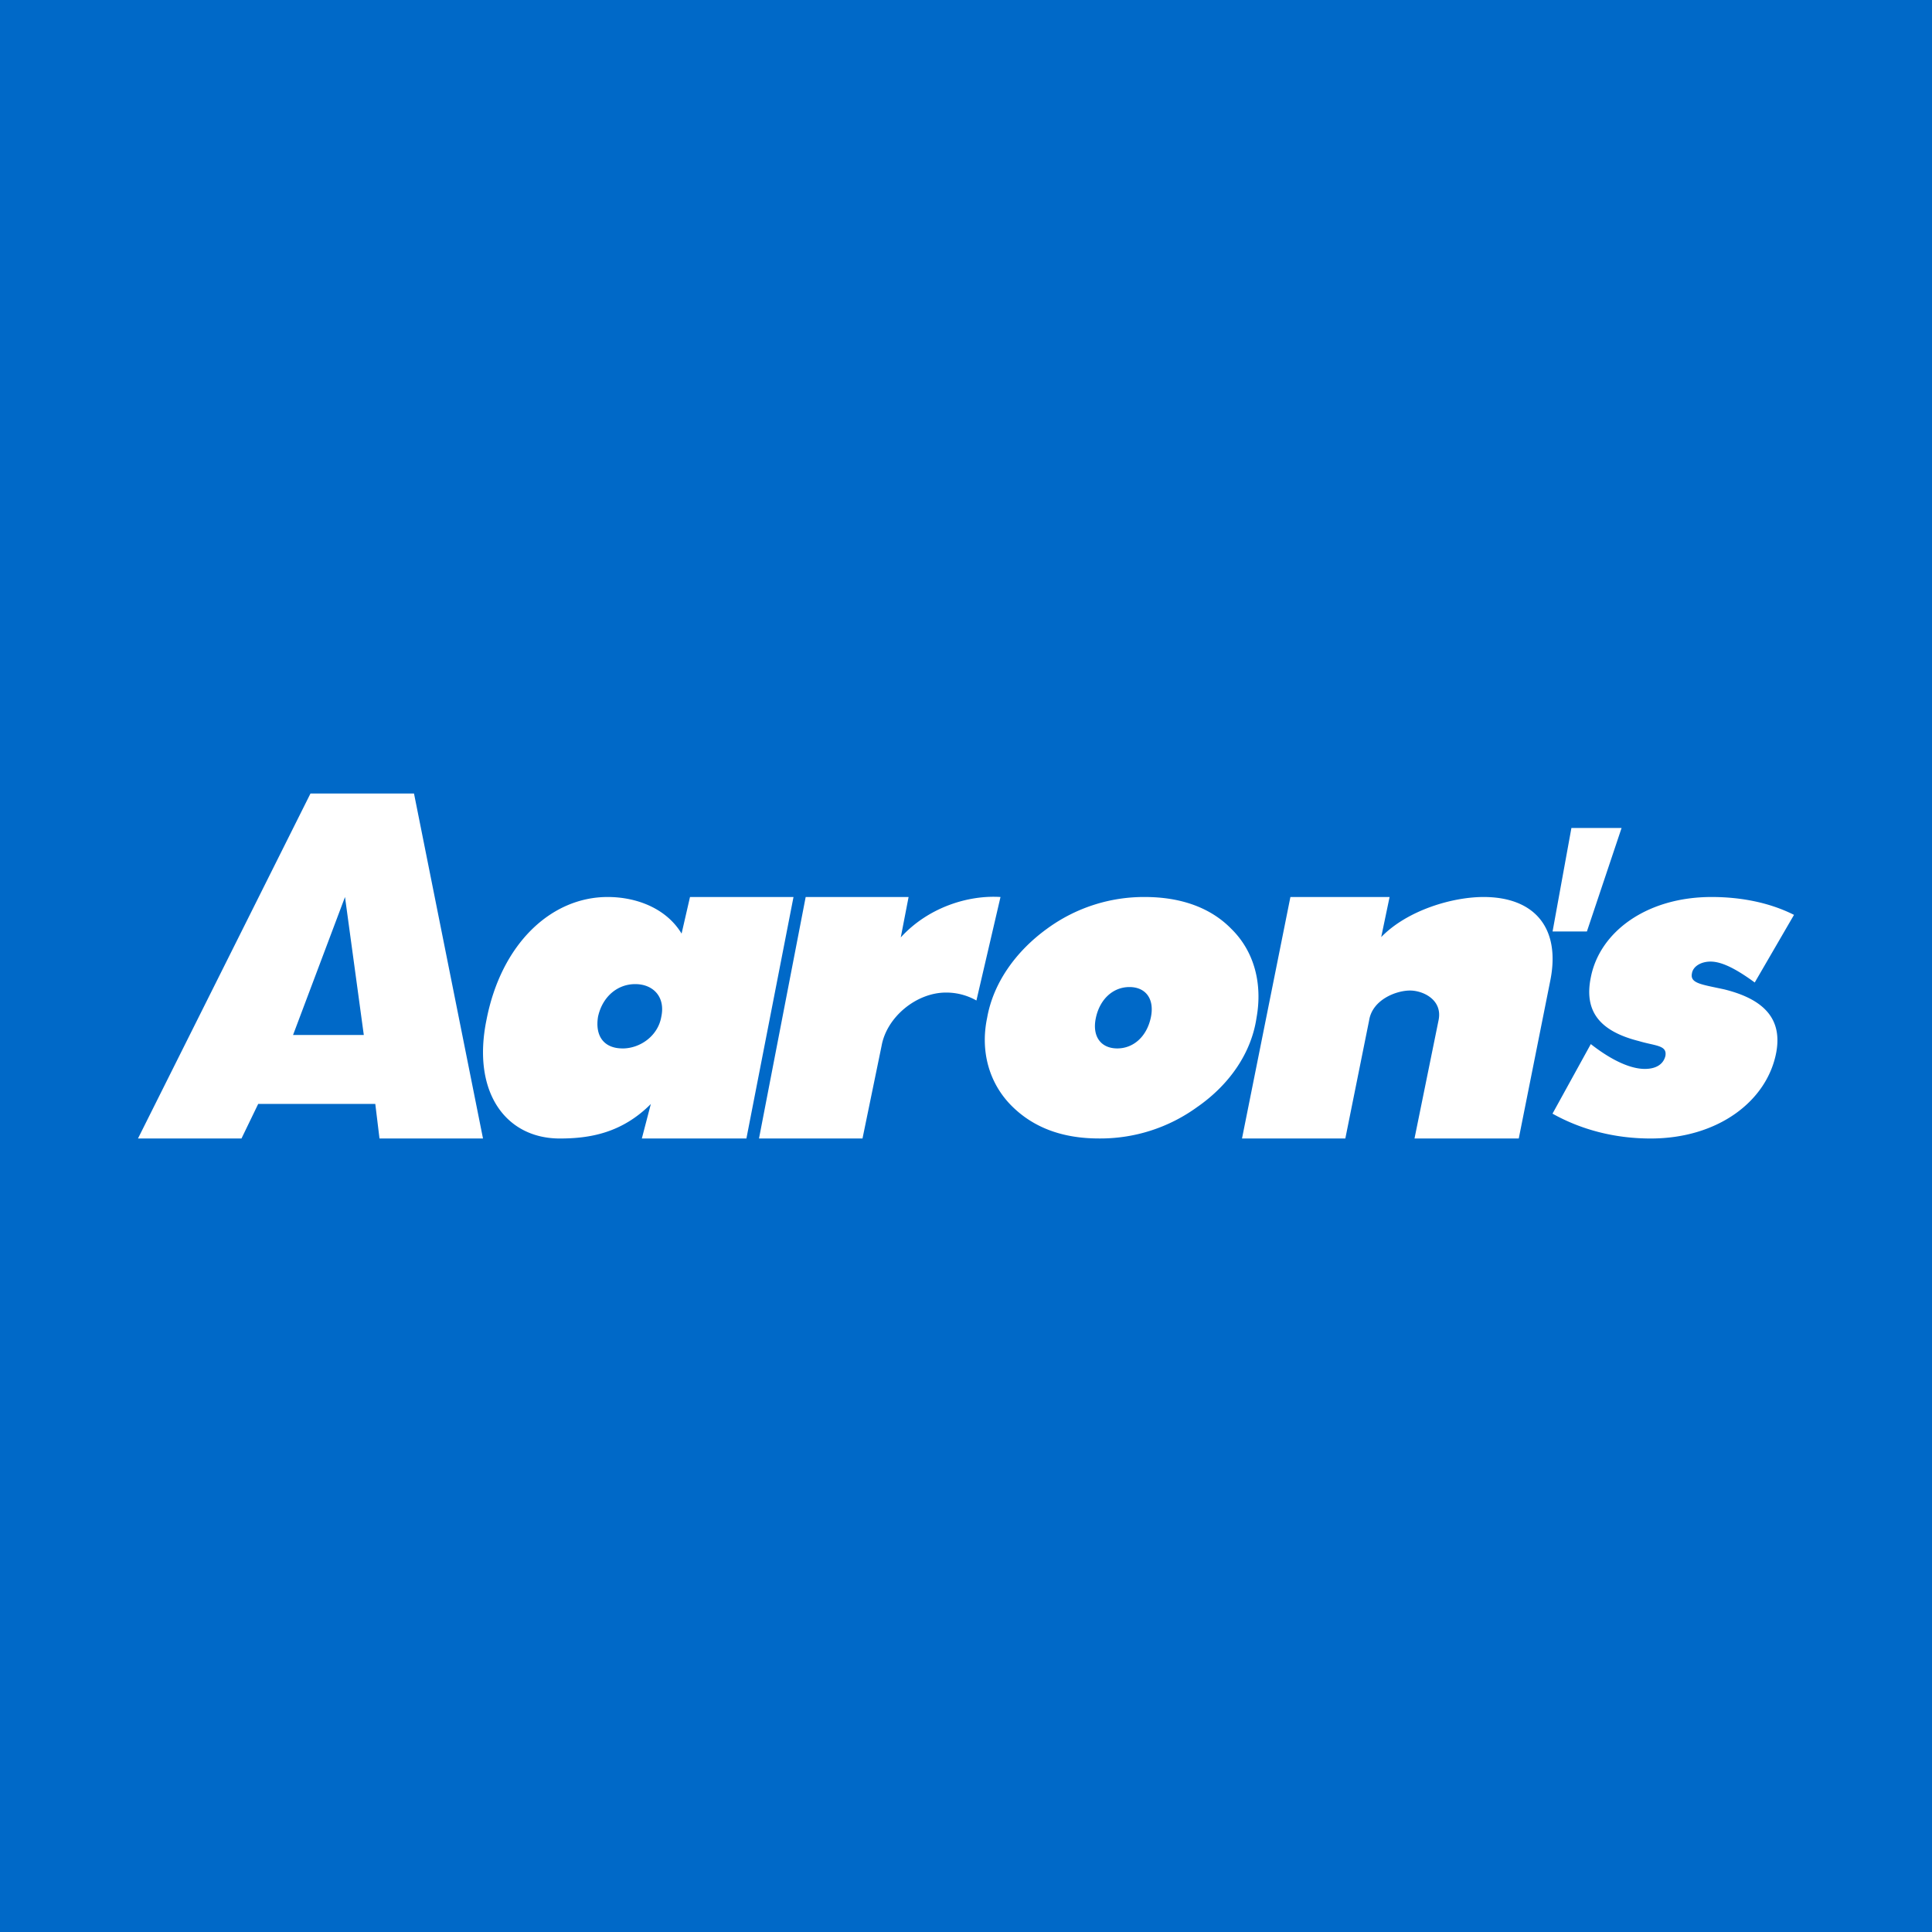 <svg width="56" height="56" xmlns="http://www.w3.org/2000/svg"><path fill="#0069C8" d="M0 0h56v56H0z"/><path d="M10.545 30L10 26l-1.506 4h2.051zM9 23h3l2 10h-3l-.122-1.002H7.484L7 32.999H4l5-10zM18.043 30.39c.523 0 1.033-.374 1.125-.919.123-.573-.232-.946-.756-.946-.523 0-.954.373-1.078.946-.092.574.185.918.709.918zm.822 1.61c-.831.832-1.746 1-2.639 1-1.57 0-2.555-1.348-2.124-3.443.43-2.209 1.878-3.557 3.51-3.557.862 0 1.713.344 2.144 1.061L20 26h3l-1.365 7h-3.031l.261-1zM23.353 26h2.983l-.227 1.172c.79-.867 1.947-1.232 2.891-1.172l-.698 3a1.771 1.771 0 00-.883-.23c-.852 0-1.713.703-1.865 1.54L25 33h-3l1.353-7zM33.356 29.5c.118-.545-.147-.89-.618-.89-.472 0-.855.345-.973.89-.117.545.148.889.62.889.47 0 .853-.344.971-.89zm1.355 2.581a4.772 4.772 0 01-2.857.918c-1.06 0-1.886-.315-2.504-.918-.678-.66-.943-1.606-.737-2.581.177-1.004.825-1.922 1.738-2.582A4.749 4.749 0 0133.18 26c1.061 0 1.915.316 2.505.918.677.66.913 1.606.736 2.582-.147 1.004-.766 1.922-1.709 2.581zM37.403 26h2.875l-.243 1.162C40.787 26.387 42.091 26 43 26c1.504 0 2.245.923 1.932 2.442L44.022 33H41l.697-3.425c.125-.596-.45-.864-.826-.864-.408 0-1.092.268-1.186.864L38.995 33H36L37.403 26zM45.997 27h-.995l.546-3h1.454l-1.005 3zM46.11 30.263c.626.49 1.166.72 1.565.72.341 0 .54-.144.597-.374.057-.317-.284-.288-.768-.433-1.138-.287-1.593-.864-1.394-1.843.256-1.325 1.622-2.333 3.5-2.333.882 0 1.707.173 2.39.518l-1.138 1.96c-.513-.375-.94-.606-1.28-.606-.285 0-.513.144-.541.346-.057.288.284.317.939.46 1.166.289 1.678.865 1.508 1.815C51.23 31.905 49.808 33 47.845 33c-1.052 0-2.02-.259-2.845-.72l1.11-2.016z" fill="#fff"/></svg>